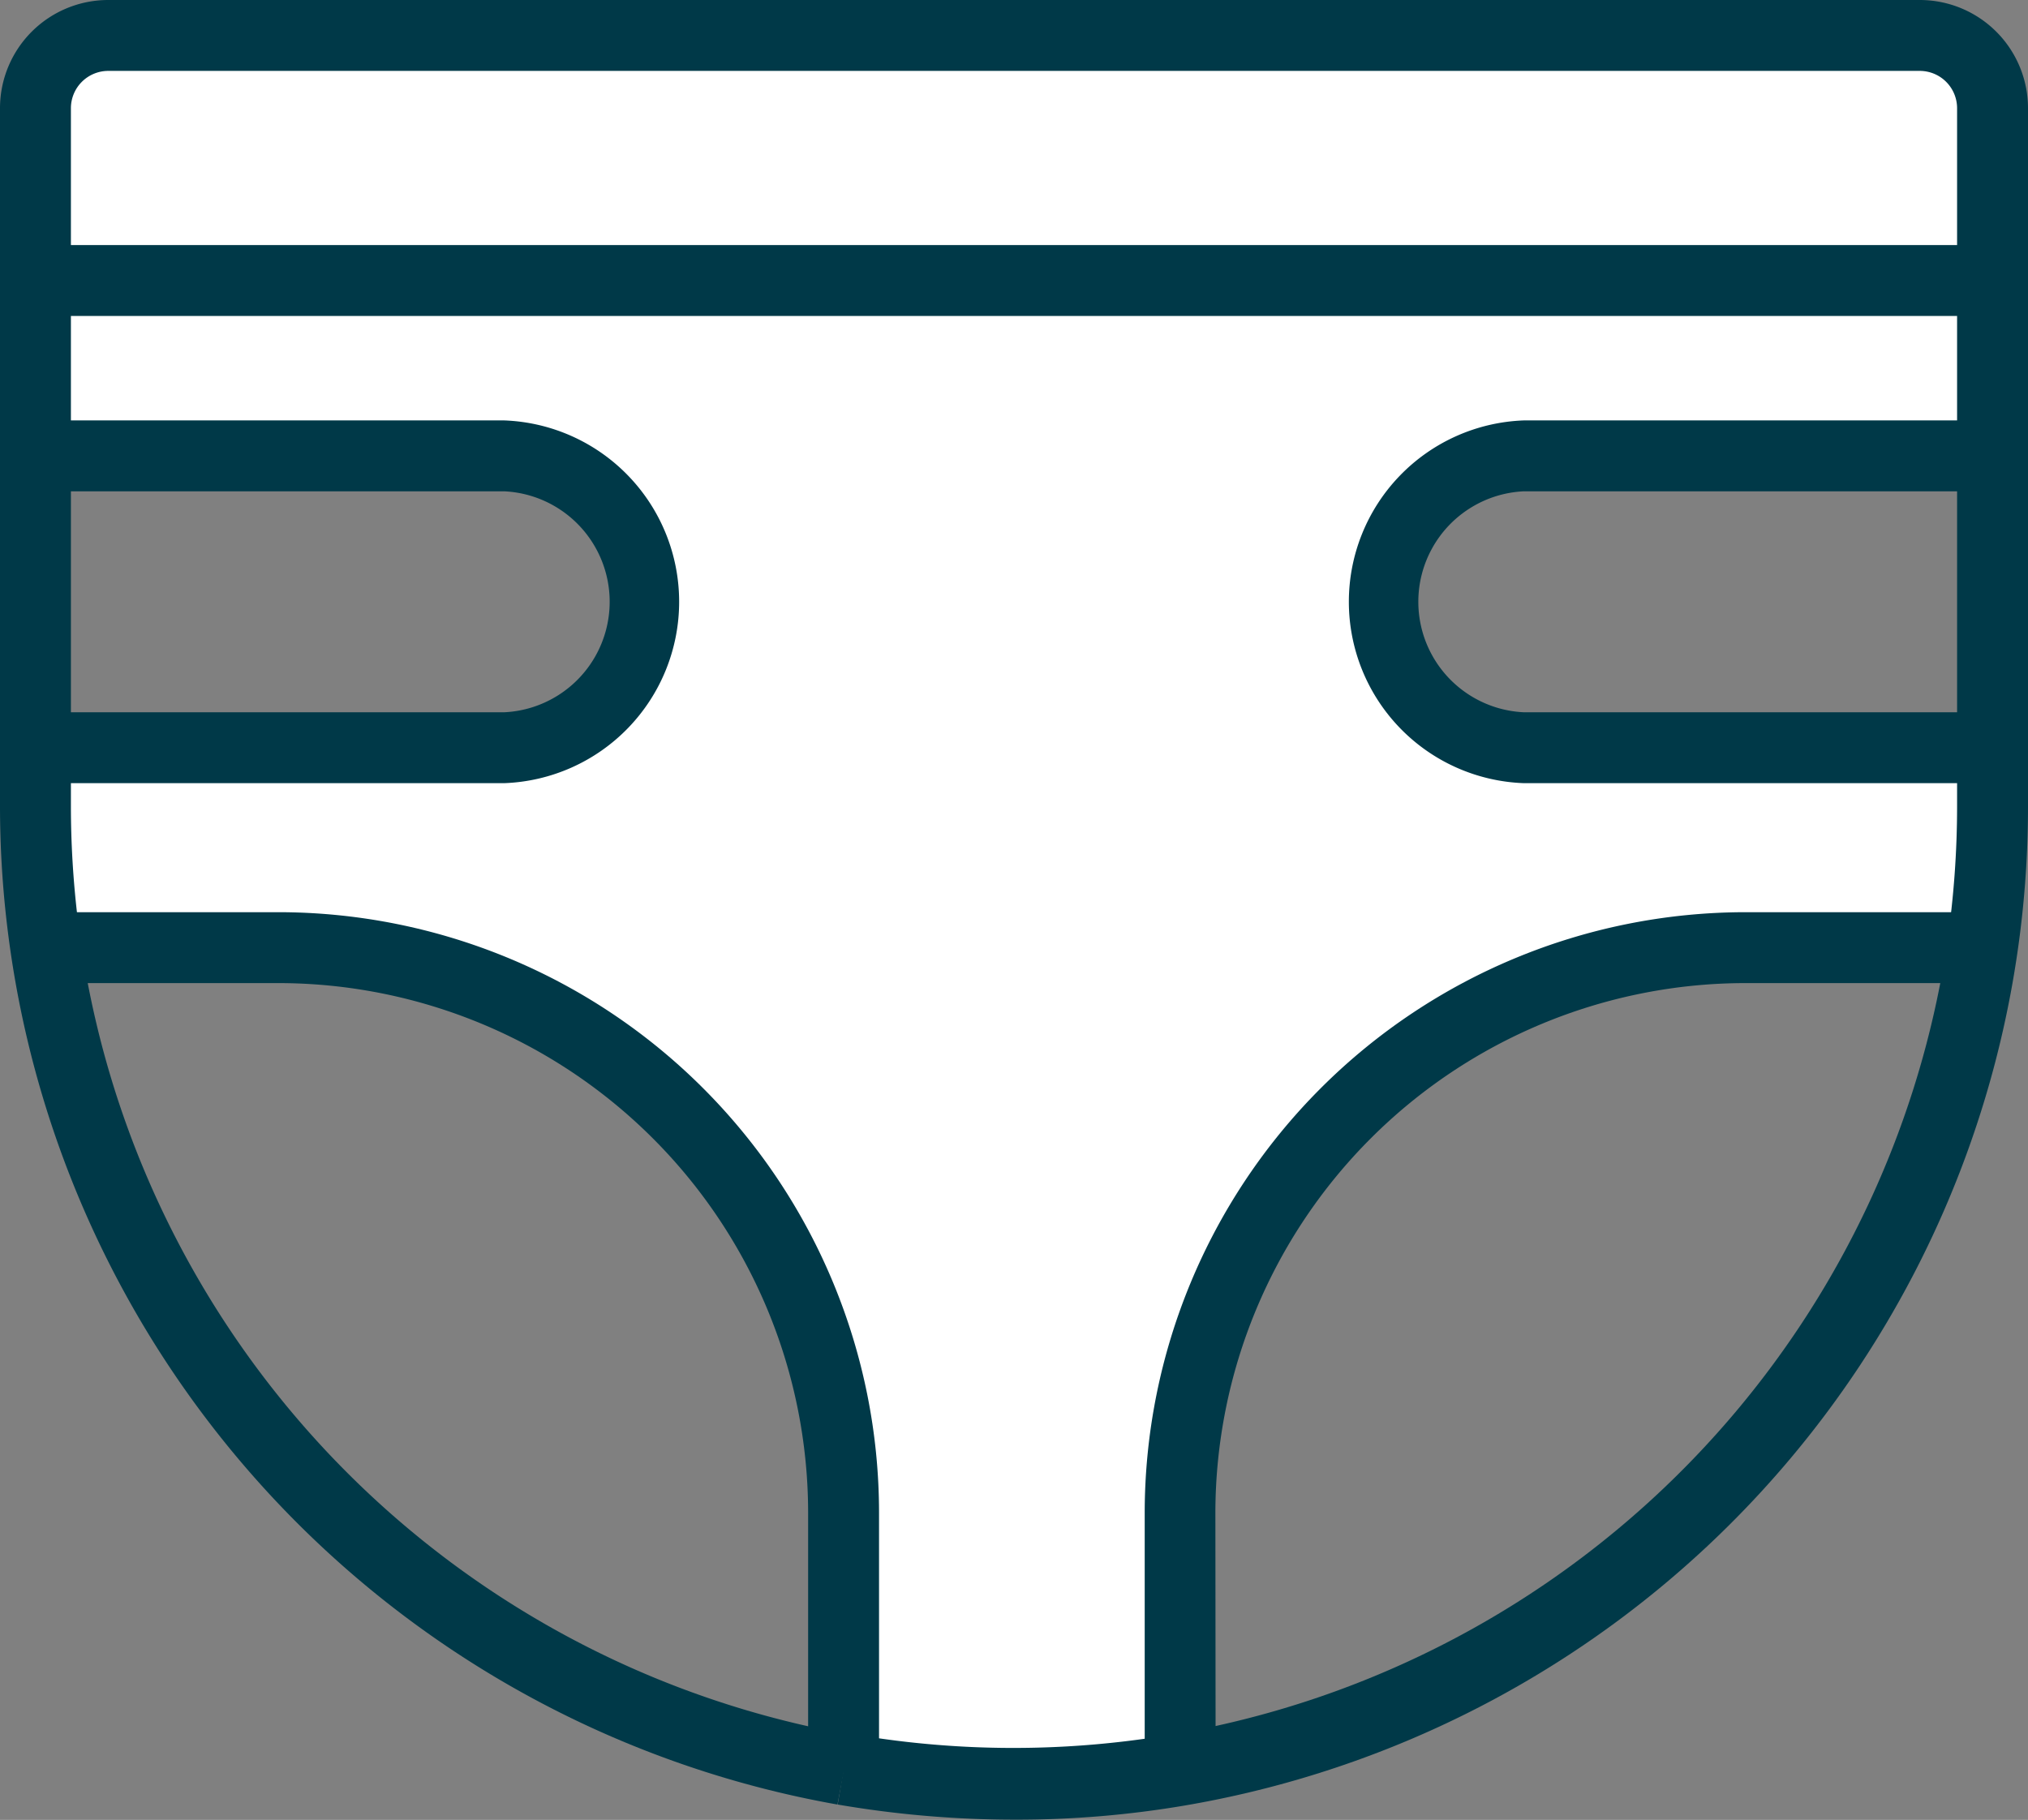 <svg xmlns="http://www.w3.org/2000/svg" viewBox="0 0 85.8 77.01"><rect x="0" y="0" width="85.8" height="77.01" fill="#808080" stroke="none"/><defs><style>.cls-1{fill:#fff;}.cls-2{fill:#003948;}</style></defs><title>Gruppe 5113</title><g id="Ebene_2" data-name="Ebene 2"><g id="TEXT"><g id="Gruppe_5113" data-name="Gruppe 5113"><g id="Gruppe_5111" data-name="Gruppe 5111"><path id="Pfad_5266" data-name="Pfad 5266" class="cls-1" d="M84.3,8.79v3.08H1.5V4.58A3.08,3.08,0,0,1,4.58,1.5H81.22A3.09,3.09,0,0,1,84.3,4.58Z"/><path id="Pfad_5267" data-name="Pfad 5267" class="cls-1" d="M83.69,40.07H73.84A23.92,23.92,0,0,0,49.92,64V74.91a41.36,41.36,0,0,1-7,.6,42.45,42.45,0,0,1-7.21-.62V64a23.91,23.91,0,0,0-23.91-23.9H1.94a41.15,41.15,0,0,1-.44-6V31.64H21.33a6.18,6.18,0,1,0,0-12.35H1.5V11.88H84.3v7.41H64.47a6.18,6.18,0,0,0,0,12.35H84.3v2.47a40.17,40.17,0,0,1-.43,6Z"/></g><g id="Gruppe_5112" data-name="Gruppe 5112"><path id="Pfad_5268" data-name="Pfad 5268" class="cls-2" d="M48.59,75.58v0l2.69-1.34Z"/><rect id="Rechteck_318" data-name="Rechteck 318" class="cls-2" x="82.28" y="40" width="3" height="0.17" transform="translate(30.65 116.27) rotate(-80.68)"/><path id="Pfad_5269" data-name="Pfad 5269" class="cls-2" d="M85.8,19.29h-3V4.58A1.58,1.58,0,0,0,81.22,3H4.58A1.58,1.58,0,0,0,3,4.58V19.29H0V4.58A4.58,4.58,0,0,1,4.58,0H81.22A4.58,4.58,0,0,1,85.8,4.58Z"/><path id="Pfad_5270" data-name="Pfad 5270" class="cls-2" d="M42.9,77a44.37,44.37,0,0,1-7.46-.64l.51-3A39.94,39.94,0,0,0,82.2,41q.1-.55.18-1.11a40,40,0,0,0,.42-5.78V31.63h3v2.48A42.88,42.88,0,0,1,50.19,76.39,42.37,42.37,0,0,1,42.9,77Z"/><path id="Pfad_5271" data-name="Pfad 5271" class="cls-2" d="M35.43,76.36A42.93,42.93,0,0,1,0,34.11V31.64H3v2.47a39.92,39.92,0,0,0,33,39.3Z"/><path id="Pfad_5272" data-name="Pfad 5272" class="cls-2" d="M34.19,74.89V64a22.43,22.43,0,0,0-22.4-22.4H1.94v-3h9.86A25.42,25.42,0,0,1,37.19,64v10.9Z"/><path id="Pfad_5273" data-name="Pfad 5273" class="cls-2" d="M51.43,74.89h-3V64a25.43,25.43,0,0,1,25.41-25.4h9.85v3H73.84A22.44,22.44,0,0,0,51.42,64Z"/><rect id="Rechteck_319" data-name="Rechteck 319" class="cls-2" x="1.5" y="10.37" width="82.8" height="3"/><path id="Pfad_5274" data-name="Pfad 5274" class="cls-2" d="M84.3,33.14H64.47a7.68,7.68,0,0,1,0-15.35H84.3a1.5,1.5,0,0,1,1.5,1.5V31.64A1.5,1.5,0,0,1,84.3,33.14ZM64.47,20.79a4.68,4.68,0,0,0,0,9.35H82.8V20.79Z"/><path id="Pfad_5275" data-name="Pfad 5275" class="cls-2" d="M21.33,33.14H1.5A1.5,1.5,0,0,1,0,31.64V19.29a1.5,1.5,0,0,1,1.5-1.5H21.33a7.68,7.68,0,0,1,0,15.35ZM3,30.14H21.33a4.68,4.68,0,0,0,0-9.35H3Z"/></g></g></g></g></svg>